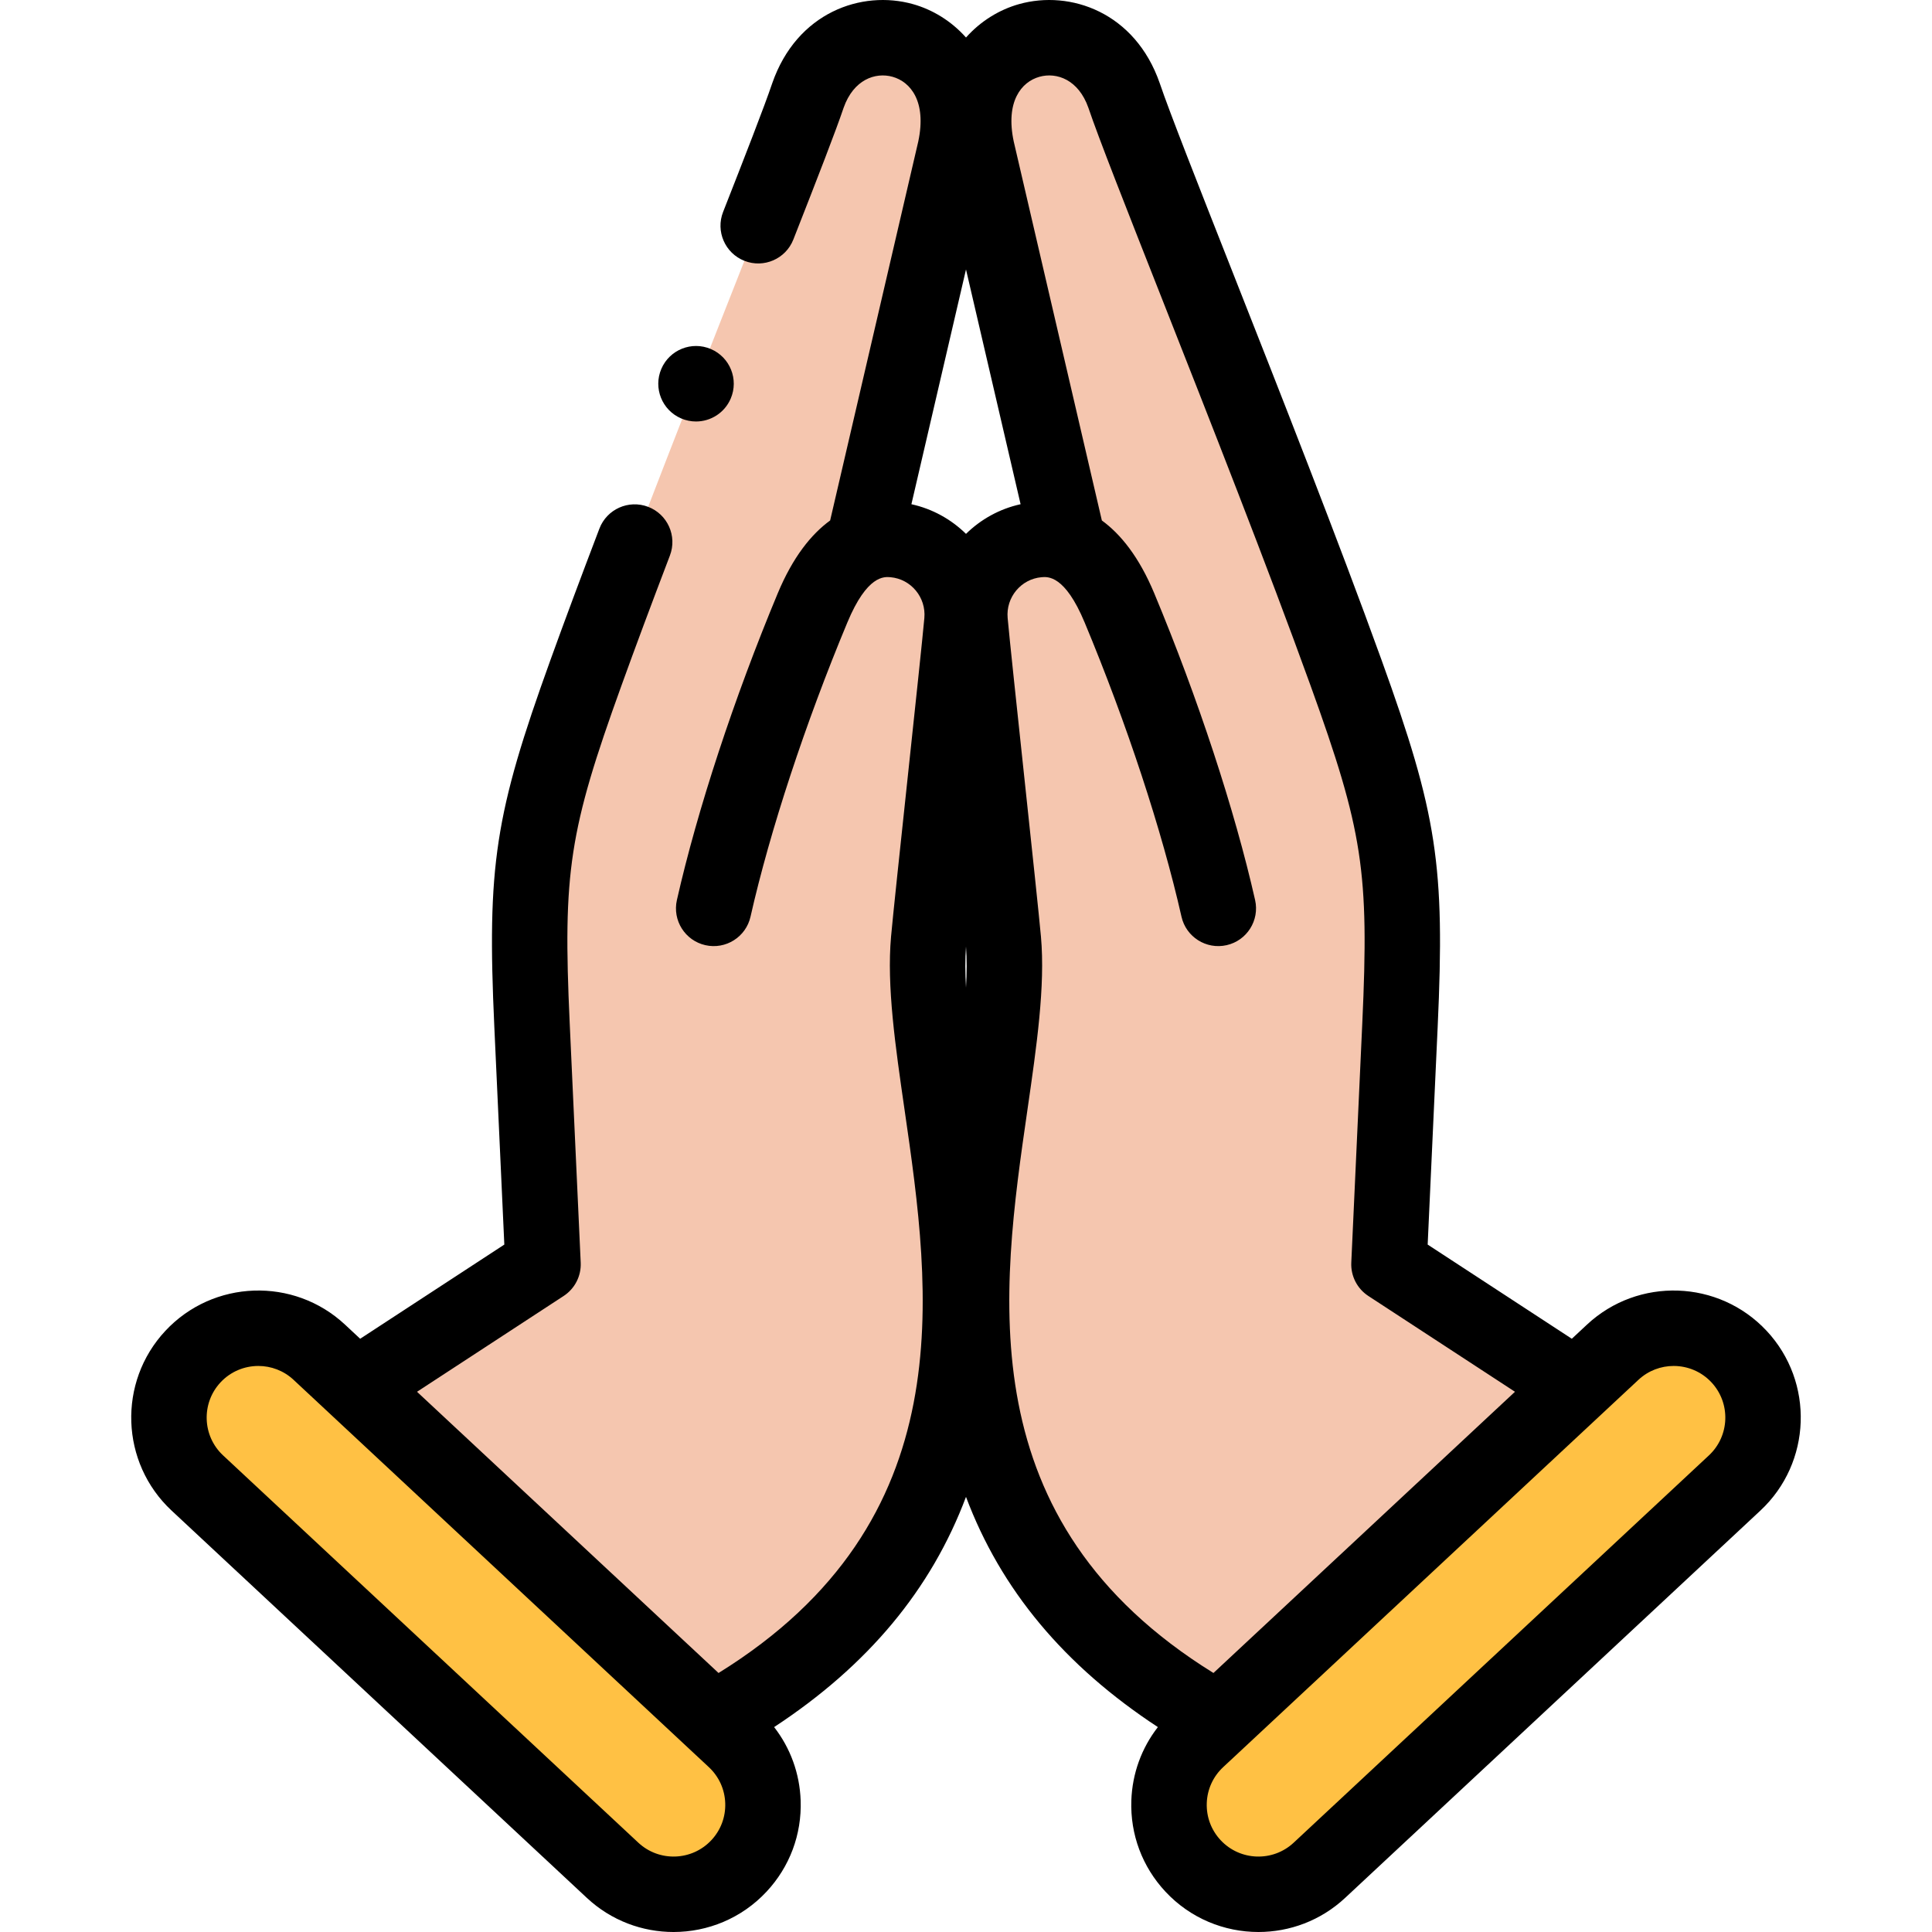 <?xml version="1.0" encoding="UTF-8"?> <svg xmlns="http://www.w3.org/2000/svg" id="Capa_1" height="512" viewBox="0 0 511.972 511.972" width="512"> <g clip-rule="evenodd" fill-rule="evenodd"> <path d="m189.054 455.742-94.698-88.321-9.744-9.088c-9.569-8.925-24.561-8.403-33.485 1.166s-8.402 24.561 1.167 33.485l110.046 102.638c9.569 8.925 24.561 8.402 33.485-1.167s8.402-24.561-1.167-33.485z" fill="#ffc144"></path> <path d="m143.896 335.054-49.54 32.367 94.698 88.321c102.858-57.592 52.665-157.582 57.031-206.636.932-10.473 7.896-73.98 8.827-84.454.972-10.928-7.139-20.672-18.026-21.651-3.035-.273-5.725.225-8.119 1.306l24.334-104.647c6.838-31.929-29.999-40.223-39.007-14.344-5.991 17.79-38.907 97.825-58.805 152.926-14.312 39.634-16.225 51.62-14.308 93.359z" fill="#f5c6af"></path> <path d="m265.888 249.106c4.365 49.054-45.828 149.044 57.03 206.637l94.698-88.322-49.541-32.367 2.914-63.452c1.918-41.739.005-53.725-14.307-93.359-19.897-55.101-52.814-135.137-58.805-152.926-9.008-25.88-45.845-17.585-39.007 14.344l24.335 104.646c-2.394-1.08-5.085-1.579-8.119-1.306-10.887.979-18.998 10.723-18.026 21.651.932 10.473 7.896 73.981 8.828 84.454z" fill="#f5c6af"></path> <path d="m417.616 367.421-94.698 88.322-5.605 5.227c-9.569 8.925-10.091 23.917-1.167 33.485 8.925 9.569 23.917 10.091 33.485 1.167l110.046-102.637c9.569-8.925 10.091-23.917 1.167-33.485-8.925-9.569-23.916-10.091-33.485-1.166z" fill="#ffc144"></path> </g> <path d="m468.158 352.678c-12.672-13.586-34.034-14.328-47.619-1.658l-4.014 3.744-38.199-24.956 2.653-57.746c1.961-42.696-.126-56.324-14.892-97.215-11.428-31.647-27.017-71.19-39.542-102.964-8.965-22.741-16.707-42.381-19.191-49.757-.011-.032-.021-.063-.033-.096-6.532-18.769-23.691-24.744-37.263-20.943-5.162 1.445-10.149 4.444-14.072 8.854-3.923-4.41-8.909-7.409-14.072-8.854-13.574-3.799-30.731 2.173-37.264 20.942-.011.032-.022.063-.033.096-1.989 5.906-7.422 19.847-12.997 34.03-2.02 5.141.509 10.945 5.649 12.965 5.144 2.024 10.945-.51 12.965-5.648 6.533-16.623 11.3-28.926 13.32-34.913 2.614-7.449 8.39-9.493 12.968-8.212 4.771 1.336 9.061 6.539 6.817 17.138l-23.356 100.438c-5.002 3.643-9.87 9.674-13.892 19.319-11.581 27.774-21.319 57.396-26.717 81.266-1.218 5.388 2.162 10.741 7.548 11.96 5.386 1.218 10.741-2.161 11.959-7.548 5.155-22.799 14.511-51.221 25.669-77.98 5.229-12.539 9.74-12.13 11.438-11.979 5.428.488 9.448 5.336 8.961 10.806-.458 5.149-2.46 23.913-4.397 42.06-2.035 19.064-3.957 37.071-4.43 42.394-1.165 13.088 1.135 28.969 3.57 45.782 7.058 48.738 15.785 109.04-49.282 149.334l-79.903-74.522 38.856-25.387c2.963-1.937 4.682-5.295 4.52-8.831l-2.915-63.452c-1.844-40.136-.176-51.01 13.725-89.504 3.608-9.993 7.805-21.255 12.83-34.43 1.968-5.16-.62-10.939-5.78-12.907s-10.938.621-12.907 5.78c-5.067 13.287-9.304 24.658-12.954 34.764-14.766 40.891-16.853 54.519-14.892 97.215l2.652 57.746-38.199 24.957-4.013-3.743c-13.586-12.673-34.947-11.929-47.62 1.658-12.67 13.586-11.926 34.948 1.66 47.619l110.046 102.636c6.483 6.047 14.734 9.038 22.969 9.038 9.023 0 18.025-3.593 24.65-10.696 6.138-6.581 9.346-15.159 9.033-24.153-.25-7.163-2.715-13.903-7.031-19.452 24.831-16.295 41.618-36.425 50.846-61.009 9.228 24.585 26.014 44.714 50.845 61.009-4.315 5.549-6.781 12.289-7.03 19.452-.313 8.994 2.895 17.572 9.033 24.154 6.626 7.104 15.626 10.695 24.65 10.695 8.234 0 16.487-2.992 22.969-9.038l110.046-102.636v-.001c13.589-12.673 14.333-34.034 1.662-47.621zm-279.646 134.956c-5.15 5.523-13.832 5.823-19.352.674l-110.046-102.637c-5.521-5.148-5.823-13.83-.674-19.351 2.692-2.888 6.35-4.347 10.018-4.347 3.346 0 6.7 1.216 9.334 3.673l110.046 102.637c2.675 2.494 4.218 5.881 4.345 9.535.127 3.656-1.176 7.142-3.671 9.816zm53.007-354.019 14.467-62.211 14.467 62.211c-5.6 1.229-10.561 4.022-14.467 7.858-3.905-3.836-8.867-6.629-14.467-7.858zm14.467 117.207c.247 3.338.224 6.98 0 10.9-.223-3.92-.247-7.562 0-10.9zm16.293 43.18c2.435-16.813 4.735-32.694 3.57-45.782-.474-5.323-2.396-23.33-4.43-42.395-1.937-18.146-3.939-36.91-4.397-42.06-.487-5.47 3.533-10.317 8.961-10.806 1.701-.15 6.21-.56 11.438 11.979 11.158 26.76 20.514 55.182 25.669 77.98 1.218 5.387 6.572 8.765 11.959 7.548 5.387-1.219 8.766-6.572 7.548-11.96-5.398-23.87-15.136-53.491-26.718-81.266-4.022-9.647-8.889-15.677-13.892-19.32l-23.355-100.435c-2.243-10.599 2.046-15.802 6.817-17.138 4.578-1.281 10.356.765 12.969 8.215 2.661 7.889 10.104 26.768 19.521 50.655 12.478 31.653 28.007 71.046 39.337 102.422 13.901 38.494 15.568 49.368 13.724 89.504l-2.915 63.452c-.162 3.536 1.557 6.895 4.52 8.831l38.856 25.387-79.902 74.522c-65.065-40.293-56.338-100.596-49.28-149.333zm180.579 91.669-110.046 102.638c-5.521 5.148-14.202 4.846-19.352-.674-2.495-2.675-3.798-6.161-3.671-9.816s1.67-7.041 4.345-9.535l110.046-102.638c2.634-2.457 5.988-3.673 9.334-3.673 3.667 0 7.325 1.461 10.017 4.347 5.15 5.521 4.848 14.203-.673 19.351z"></path> <path d="m180.503 110.881c1.284.551 2.62.812 3.934.812 3.88 0 7.571-2.272 9.196-6.063l.003-.007c2.175-5.076-.177-10.952-5.254-13.127-5.076-2.179-10.957.179-13.132 5.255s.176 10.954 5.253 13.13z"></path> </svg> 